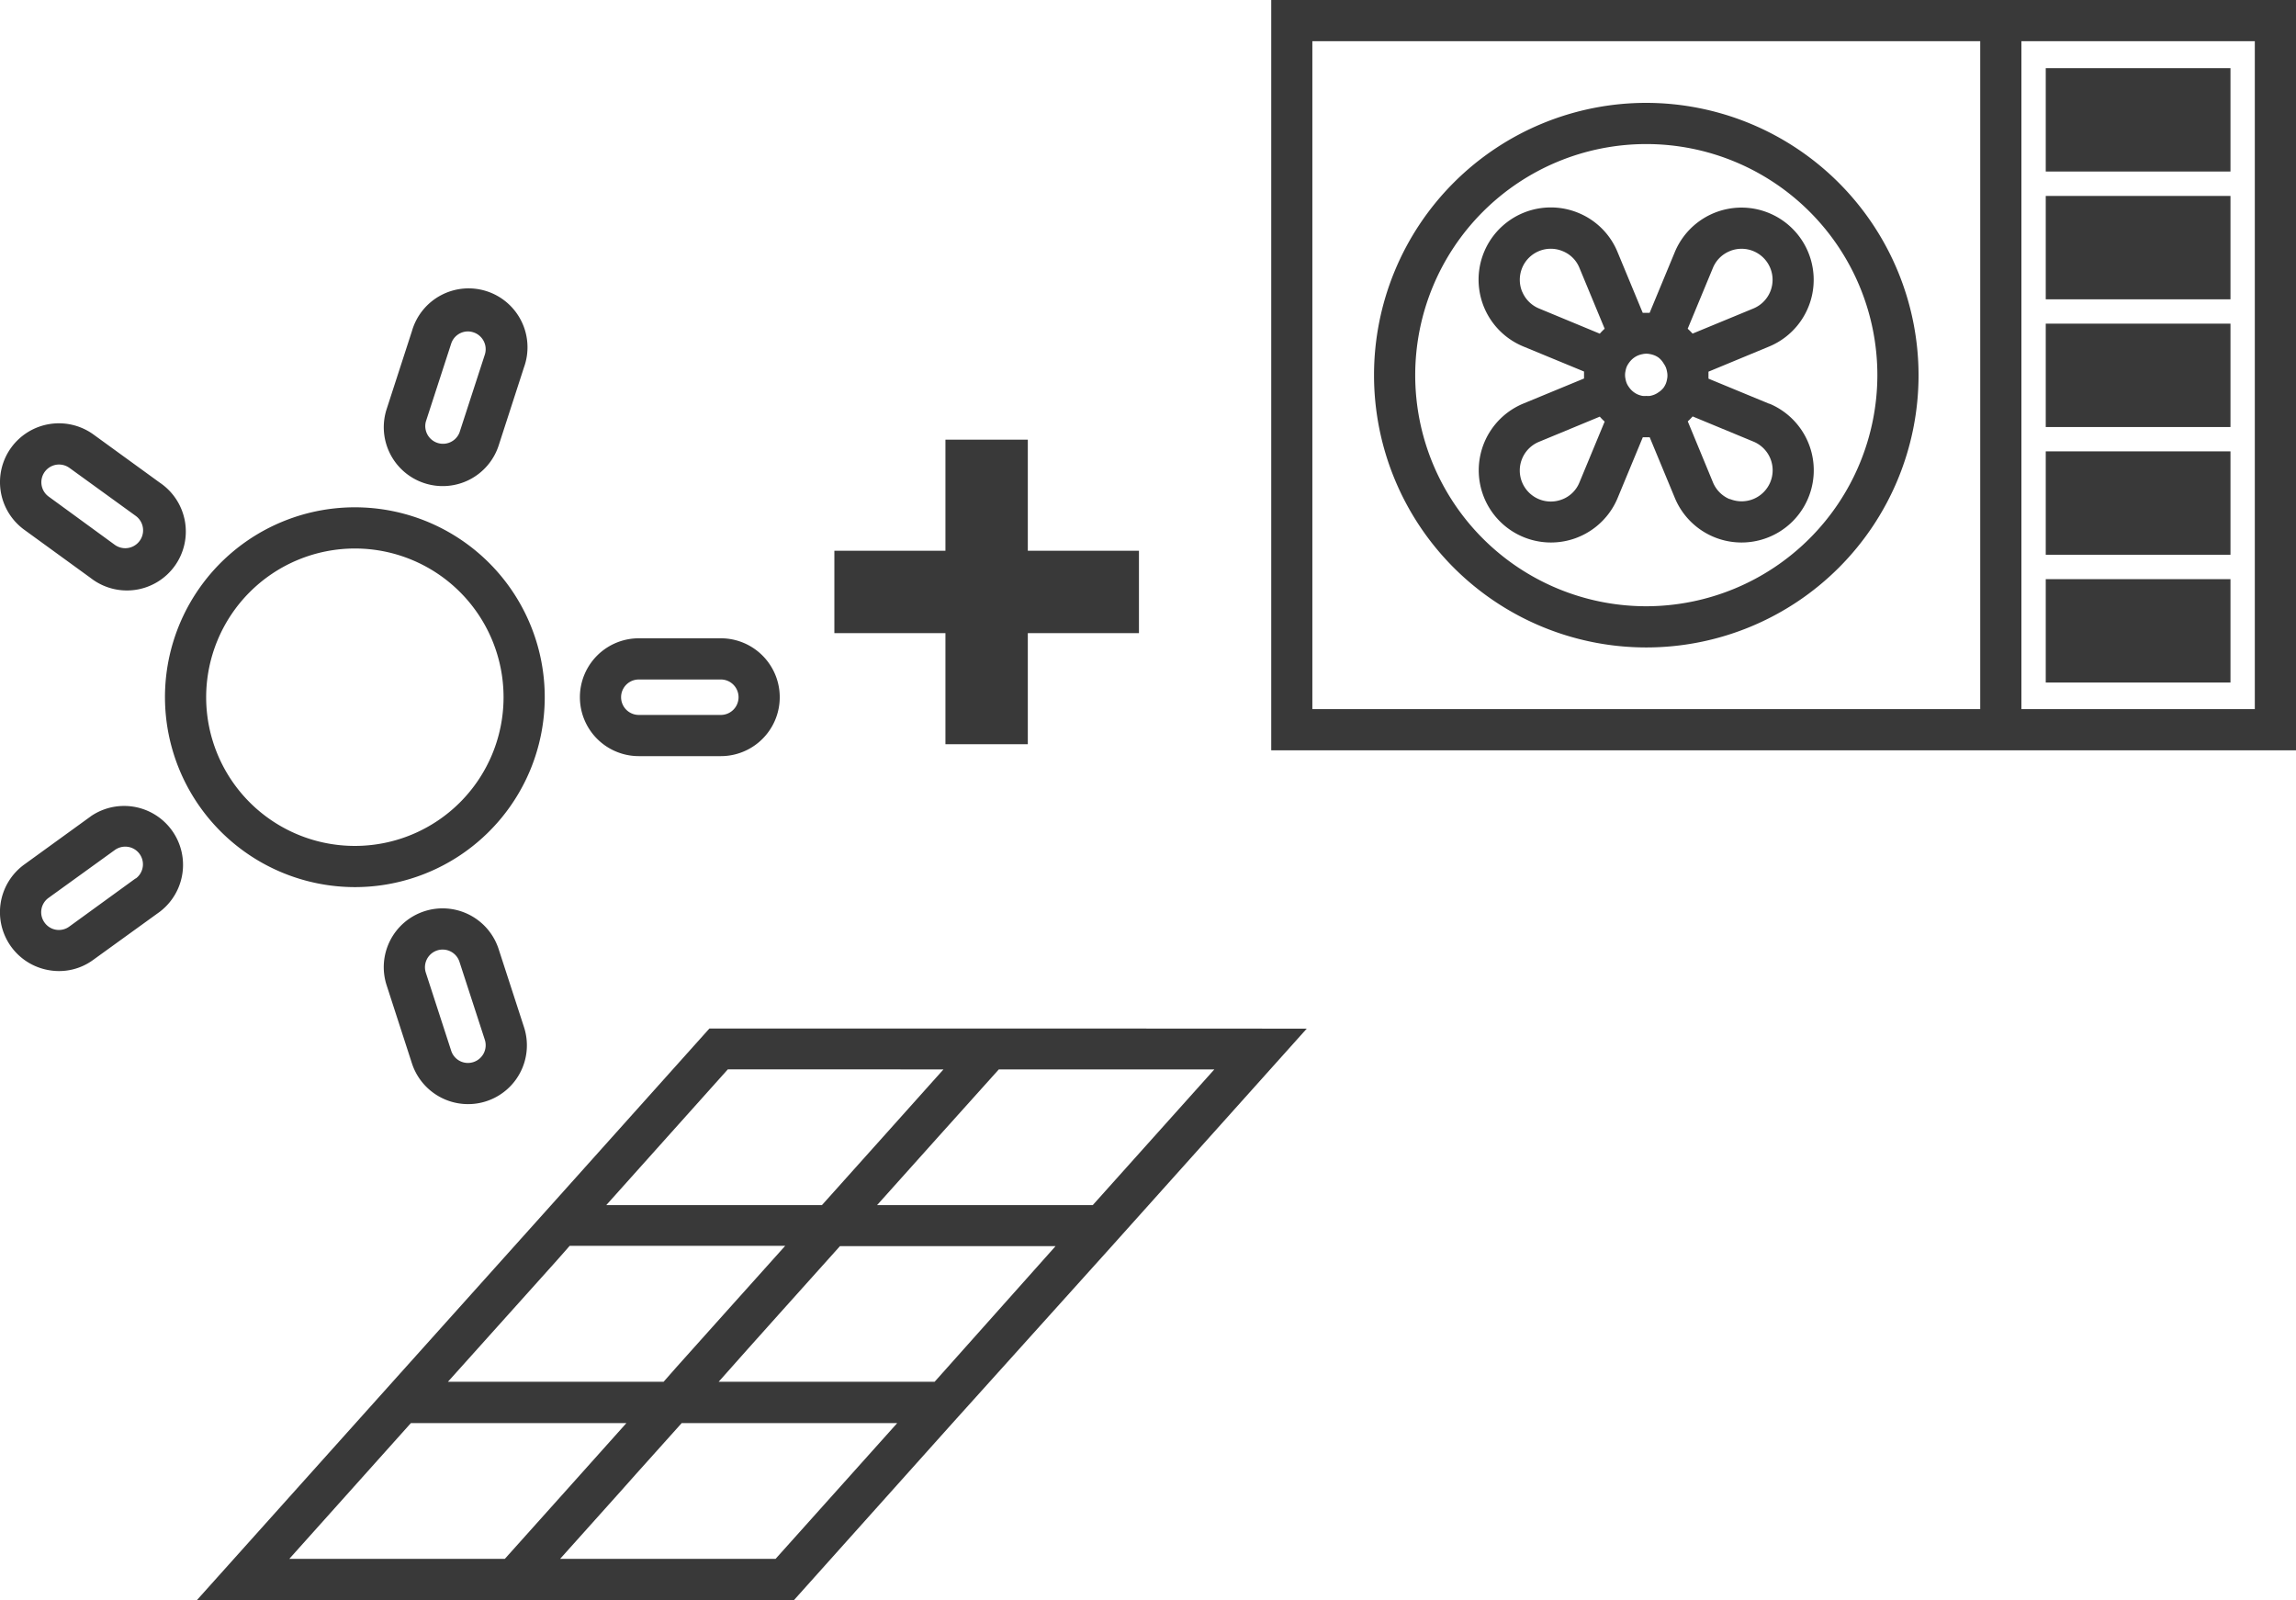 <svg id="Layer_1" data-name="Layer 1" xmlns="http://www.w3.org/2000/svg" viewBox="0 0 316.07 220.28"><defs><style>.cls-1{fill:#393939;}</style></defs><title>ikonky2</title><path class="cls-1" d="M272.6,0H175V103.28H316.07V0H272.6Zm37.8,97.61H278.27V5.67H310.4ZM180.66,5.67H272.6V97.61H180.66Z"/><rect class="cls-1" x="281.62" y="79.72" width="25.43" height="14.23"/><rect class="cls-1" x="281.62" y="62.13" width="25.43" height="14.23"/><rect class="cls-1" x="281.62" y="44.55" width="25.43" height="14.23"/><rect class="cls-1" x="281.62" y="26.97" width="25.43" height="14.23"/><rect class="cls-1" x="281.62" y="9.38" width="25.43" height="14.23"/><path class="cls-1" d="M226.63,14.16a37.48,37.48,0,1,0,37.48,37.48A37.53,37.53,0,0,0,226.63,14.16Zm0,69.29a31.81,31.81,0,1,1,31.81-31.81A31.85,31.85,0,0,1,226.63,83.45Z"/><path class="cls-1" d="M243.56,55.58l-8.37-3.46c0-.16,0-.32,0-.48s0-.32,0-.48l8.37-3.47a9.94,9.94,0,1,0-13-13l-3.47,8.37c-.16,0-.31,0-.47,0s-.32,0-.48,0l-3.47-8.37a9.86,9.86,0,0,0-5.38-5.38h0a9.94,9.94,0,0,0-7.61,18.37l8.38,3.46c0,.16,0,.32,0,.48s0,.32,0,.48l-8.38,3.46a9.94,9.94,0,1,0,13,13l3.47-8.37.48,0,.47,0,3.47,8.37a9.94,9.94,0,1,0,13-13Zm-5.44,13.13h0a4.25,4.25,0,0,1-2.31-2.31L232.34,58a7.17,7.17,0,0,0,.67-.68l8.38,3.47a4.27,4.27,0,0,1,2.31,5.58,4.27,4.27,0,0,1-5.58,2.31Zm-23,0a4.27,4.27,0,0,1-5.58-2.31,4.27,4.27,0,0,1,2.31-5.58l8.38-3.47a7.17,7.17,0,0,0,.67.68l-3.47,8.37A4.19,4.19,0,0,1,215.13,68.71Zm-5.58-28.56a4.31,4.31,0,0,1,0-3.27,4.26,4.26,0,0,1,5.58-2.31,4.16,4.16,0,0,1,2.31,2.31l3.47,8.37a7.17,7.17,0,0,0-.67.68l-8.37-3.47A4.27,4.27,0,0,1,209.55,40.15Zm28.57-5.58a4.27,4.27,0,0,1,5.58,2.31,4.27,4.27,0,0,1-2.31,5.58L233,45.92a8.47,8.47,0,0,0-.67-.67l3.47-8.37A4.22,4.22,0,0,1,238.12,34.57ZM228.31,54a2.68,2.68,0,0,1-.57.32,3.38,3.38,0,0,1-.62.18,4,4,0,0,1-.49,0,3.89,3.89,0,0,1-.49,0,3.26,3.26,0,0,1-.63-.18,2.68,2.68,0,0,1-.57-.32,2.79,2.79,0,0,1-.68-.69,2.66,2.66,0,0,1-.33-.57,3,3,0,0,1-.17-.62,2.43,2.43,0,0,1,0-1,3.25,3.25,0,0,1,.17-.63,2.84,2.84,0,0,1,.33-.56,2.79,2.79,0,0,1,.68-.69,2.68,2.68,0,0,1,.57-.32,3.26,3.26,0,0,1,.63-.18,2.38,2.38,0,0,1,1,0,3.26,3.26,0,0,1,.63.18,2.68,2.68,0,0,1,.57.32A2.83,2.83,0,0,1,229,50a3.39,3.39,0,0,1,.32.56,3.25,3.25,0,0,1,.17.63,2.43,2.43,0,0,1,0,1,3,3,0,0,1-.17.62,3.12,3.12,0,0,1-.32.57A2.83,2.83,0,0,1,228.31,54Z"/><path class="cls-1" d="M142.56,141.57H97.66L75.84,165.92h0L54,190.26h0l-26.9,30h82.19l21.81-24.35h0L153,171.59h0l26.89-30Zm-65.45,73h0l8.37-9.34,2-2.25,6.36-7.09h29.67l-16.74,18.68Zm-7.61,0H39.83l16.73-18.68H86.23l-8.36,9.34Zm68-67.37h29.67l-16.74,18.68H120.74l8.37-9.34Zm-7.62,0-8.36,9.34-8.37,9.34H83.46l16.73-18.68Zm-68.22,43,15-16.71,1.76-2h29.67l-8.37,9.33-6.61,7.38-1.76,2Zm67,0H98.93l4-4.5,4.33-4.84,8.37-9.33h29.68Z"/><path class="cls-1" d="M48.86,122.11A26.14,26.14,0,1,0,22.71,96,26.17,26.17,0,0,0,48.86,122.11Zm0-46.61A20.47,20.47,0,1,1,28.38,96,20.49,20.49,0,0,1,48.86,75.5Z"/><path class="cls-1" d="M87.94,104.08H99.23a8.11,8.11,0,0,0,0-16.22H87.94a8.11,8.11,0,0,0,0,16.22Zm0-10.55H99.23a2.44,2.44,0,0,1,0,4.88H87.94a2.44,2.44,0,0,1,0-4.88Z"/><path class="cls-1" d="M58.43,66.51a8.1,8.1,0,0,0,10.22-5.2l3.48-10.74a8.11,8.11,0,1,0-15.42-5L53.23,56.3A8.1,8.1,0,0,0,58.43,66.51Zm6.75-20.76a2.44,2.44,0,0,1,1.56,3.07h0L63.25,59.55h0a2.44,2.44,0,0,1-4.63-1.51h0l3.49-10.74h0a2.43,2.43,0,0,1,2.32-1.68A2.5,2.5,0,0,1,65.18,45.75Z"/><path class="cls-1" d="M3.34,72.92l9.14,6.64A8.11,8.11,0,1,0,22,66.44l-9.13-6.63h0A8.12,8.12,0,0,0,1.55,61.6,8.1,8.1,0,0,0,3.34,72.92Zm6.2-8.53L18.67,71h0A2.43,2.43,0,1,1,15.81,75L6.68,68.34h0a2.44,2.44,0,0,1,1.44-4.4,2.46,2.46,0,0,1,1.43.46Z"/><path class="cls-1" d="M12.48,112.38,3.34,119a8.1,8.1,0,0,0,3.5,14.56,7.94,7.94,0,0,0,6-1.44L22,125.5a8.11,8.11,0,0,0-9.53-13.12Zm6.19,8.53h0l-9.13,6.63h0a2.42,2.42,0,0,1-3.4-.54,2.43,2.43,0,0,1,.53-3.4h0L15.81,117h0a2.44,2.44,0,0,1,1.43-.46,2.43,2.43,0,0,1,1.43,4.4Z"/><path class="cls-1" d="M58.43,125.43a8.09,8.09,0,0,0-5.2,10.21l3.48,10.74a8.13,8.13,0,0,0,7.72,5.6,8.09,8.09,0,0,0,7.7-10.61l-3.49-10.74A8.11,8.11,0,0,0,58.43,125.43Zm6.75,20.76a2.42,2.42,0,0,1-3.07-1.56h0l-3.49-10.74h0a2.43,2.43,0,1,1,4.63-1.5h0l3.49,10.73h0A2.44,2.44,0,0,1,65.18,146.19Z"/><polygon class="cls-1" points="141.49 60.52 130.15 60.52 130.15 75.81 114.86 75.81 114.86 87.15 130.15 87.15 130.15 102.44 141.49 102.44 141.49 87.15 156.79 87.15 156.79 75.81 141.49 75.81 141.49 60.52"/></svg>
